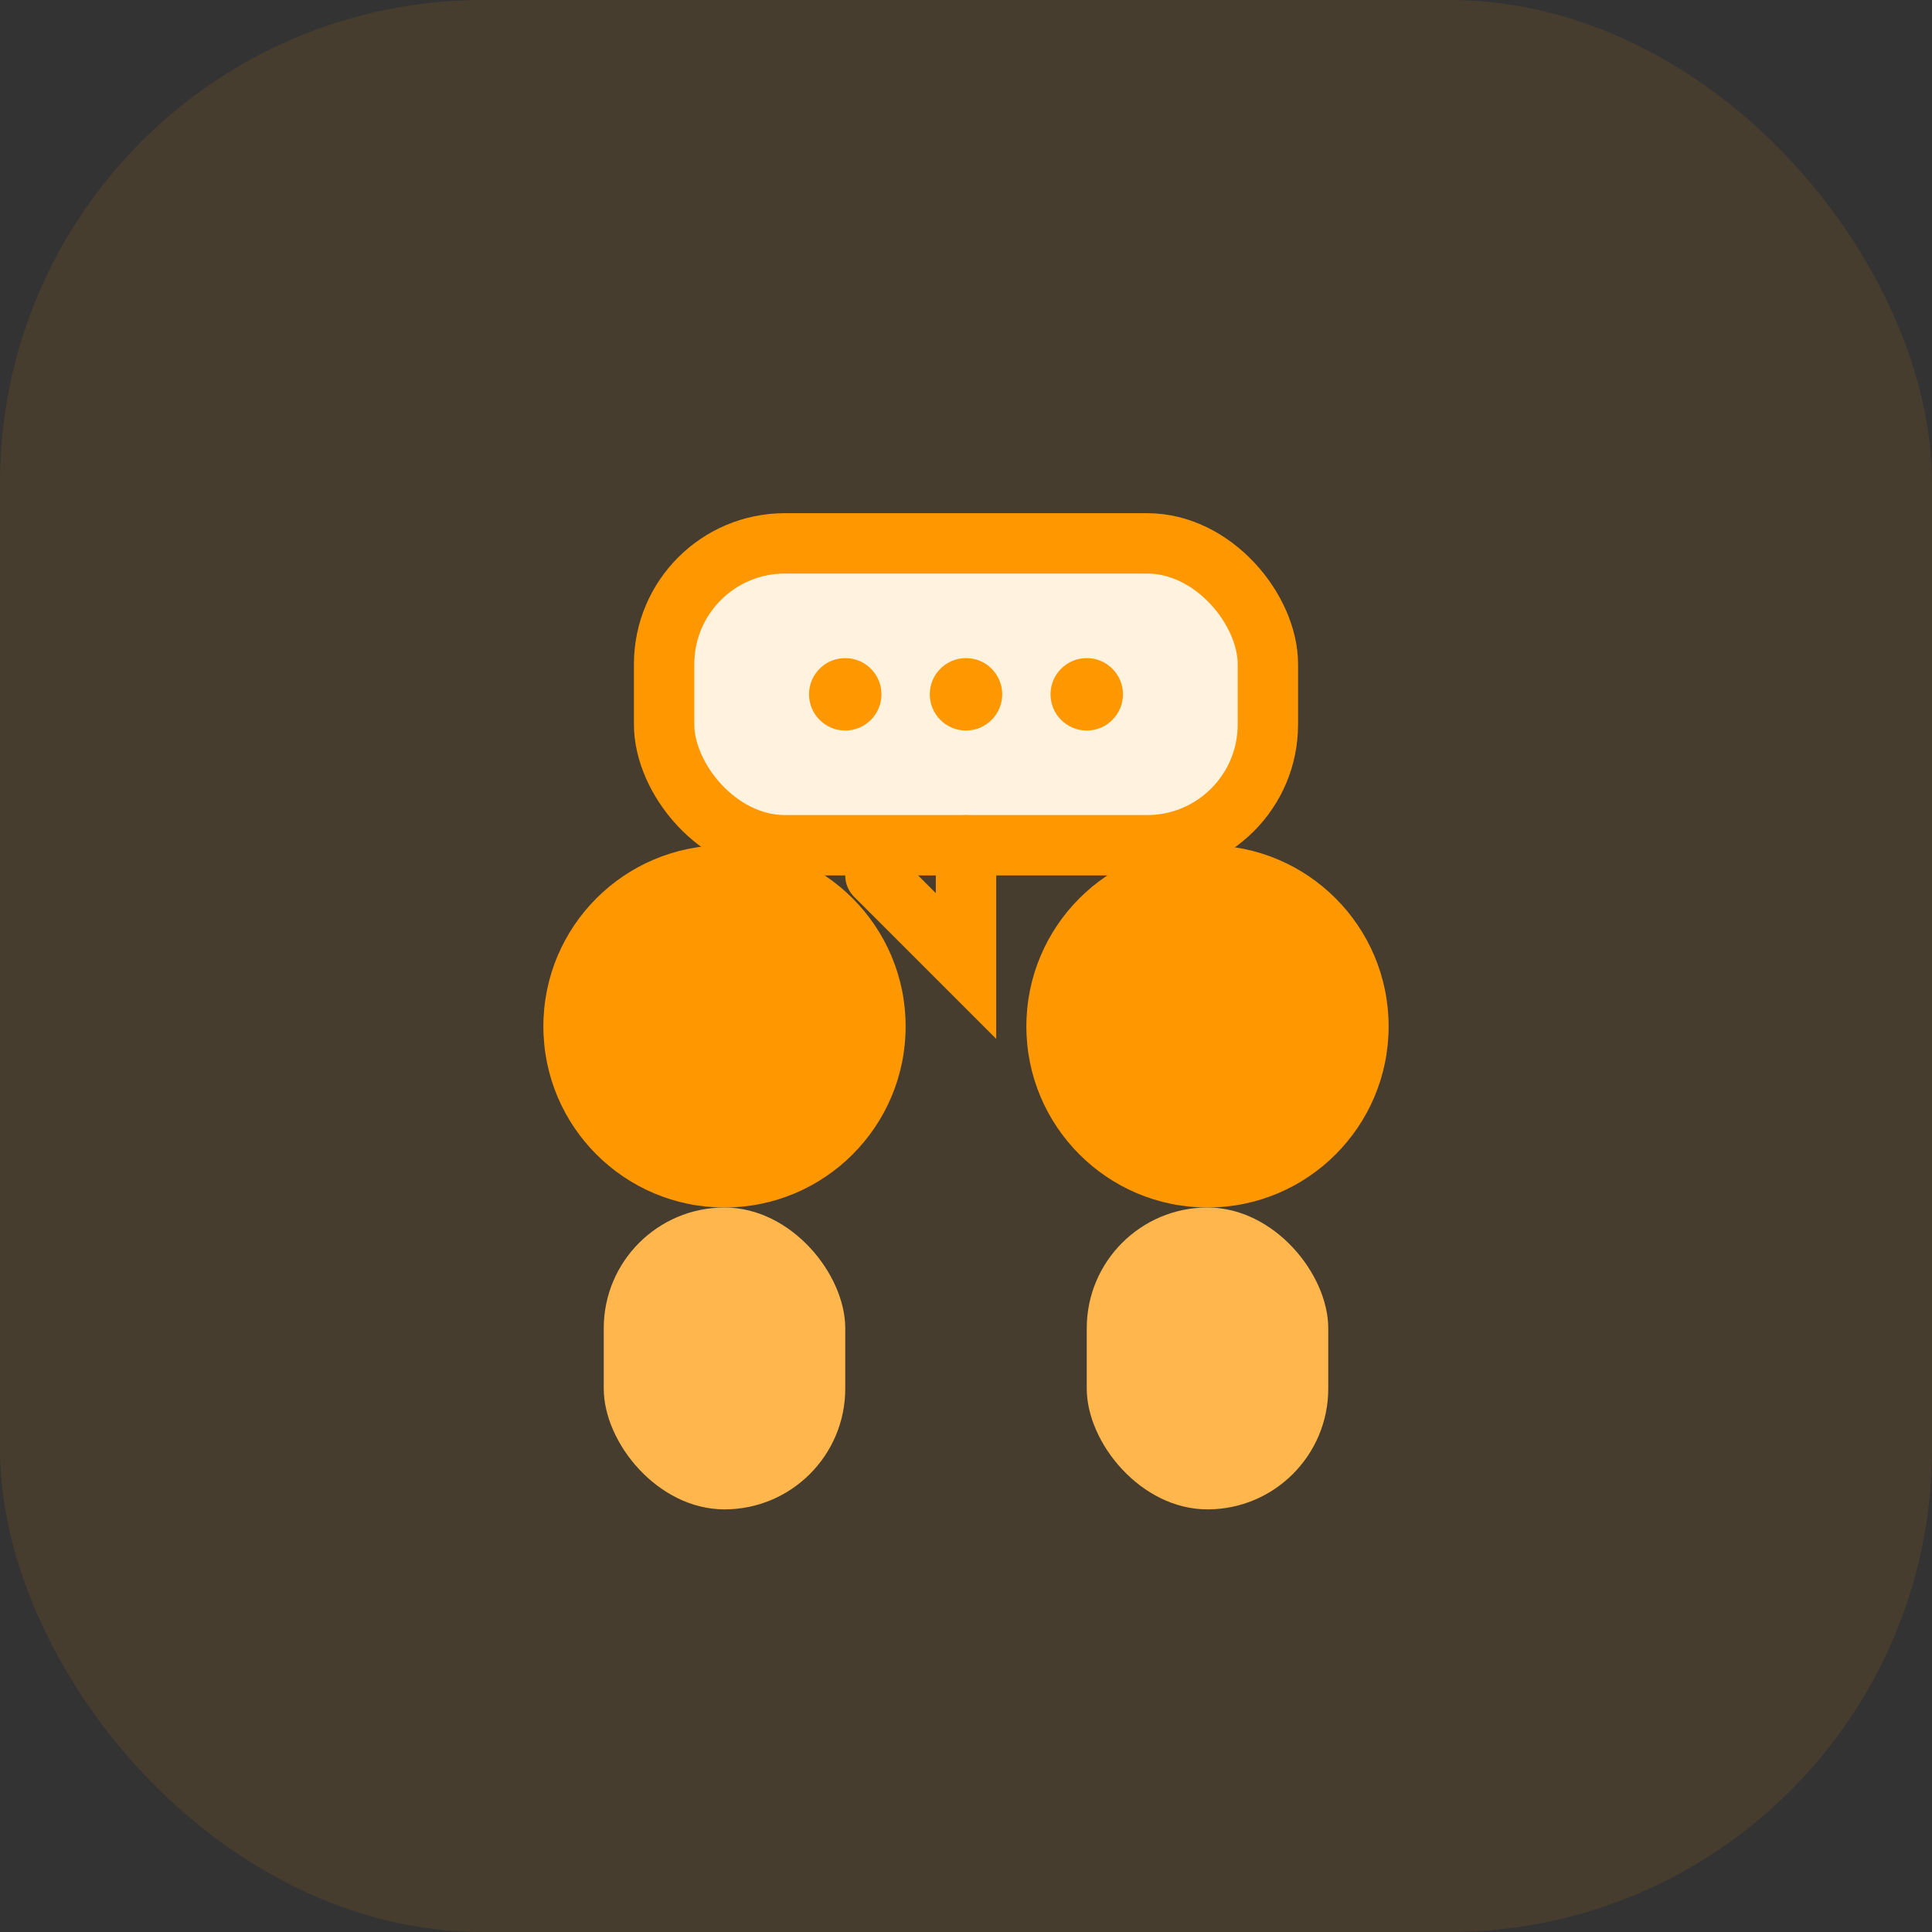 <svg width="64" height="64" viewBox="0 0 64 64" fill="none" xmlns="http://www.w3.org/2000/svg">
  <rect x="0" y="0" width="64" height="64" fill="#333333" stroke="none"/>
  <!-- 聚会/休闲图标：两个人物+聊天气泡 -->
  <rect width="64" height="64" rx="16" fill="#FF9800" fill-opacity="0.1"/>
  <!-- 左侧人物 -->
  <circle cx="24" cy="34" r="6" fill="#FF9800"/>
  <rect x="20" y="40" width="8" height="10" rx="4" fill="#FFB74D"/>
  <!-- 右侧人物 -->
  <circle cx="40" cy="34" r="6" fill="#FF9800"/>
  <rect x="36" y="40" width="8" height="10" rx="4" fill="#FFB74D"/>
  <!-- 聊天气泡 -->
  <rect x="22" y="18" width="20" height="10" rx="4" fill="#FFF3E0" stroke="#FF9800" stroke-width="2"/>
  <path d="M32 28v4l-3-3" stroke="#FF9800" stroke-width="2" stroke-linecap="round" fill="none"/>
  <!-- 聊天内容点 -->
  <circle cx="28" cy="23" r="1.2" fill="#FF9800"/>
  <circle cx="32" cy="23" r="1.2" fill="#FF9800"/>
  <circle cx="36" cy="23" r="1.2" fill="#FF9800"/>
</svg>
